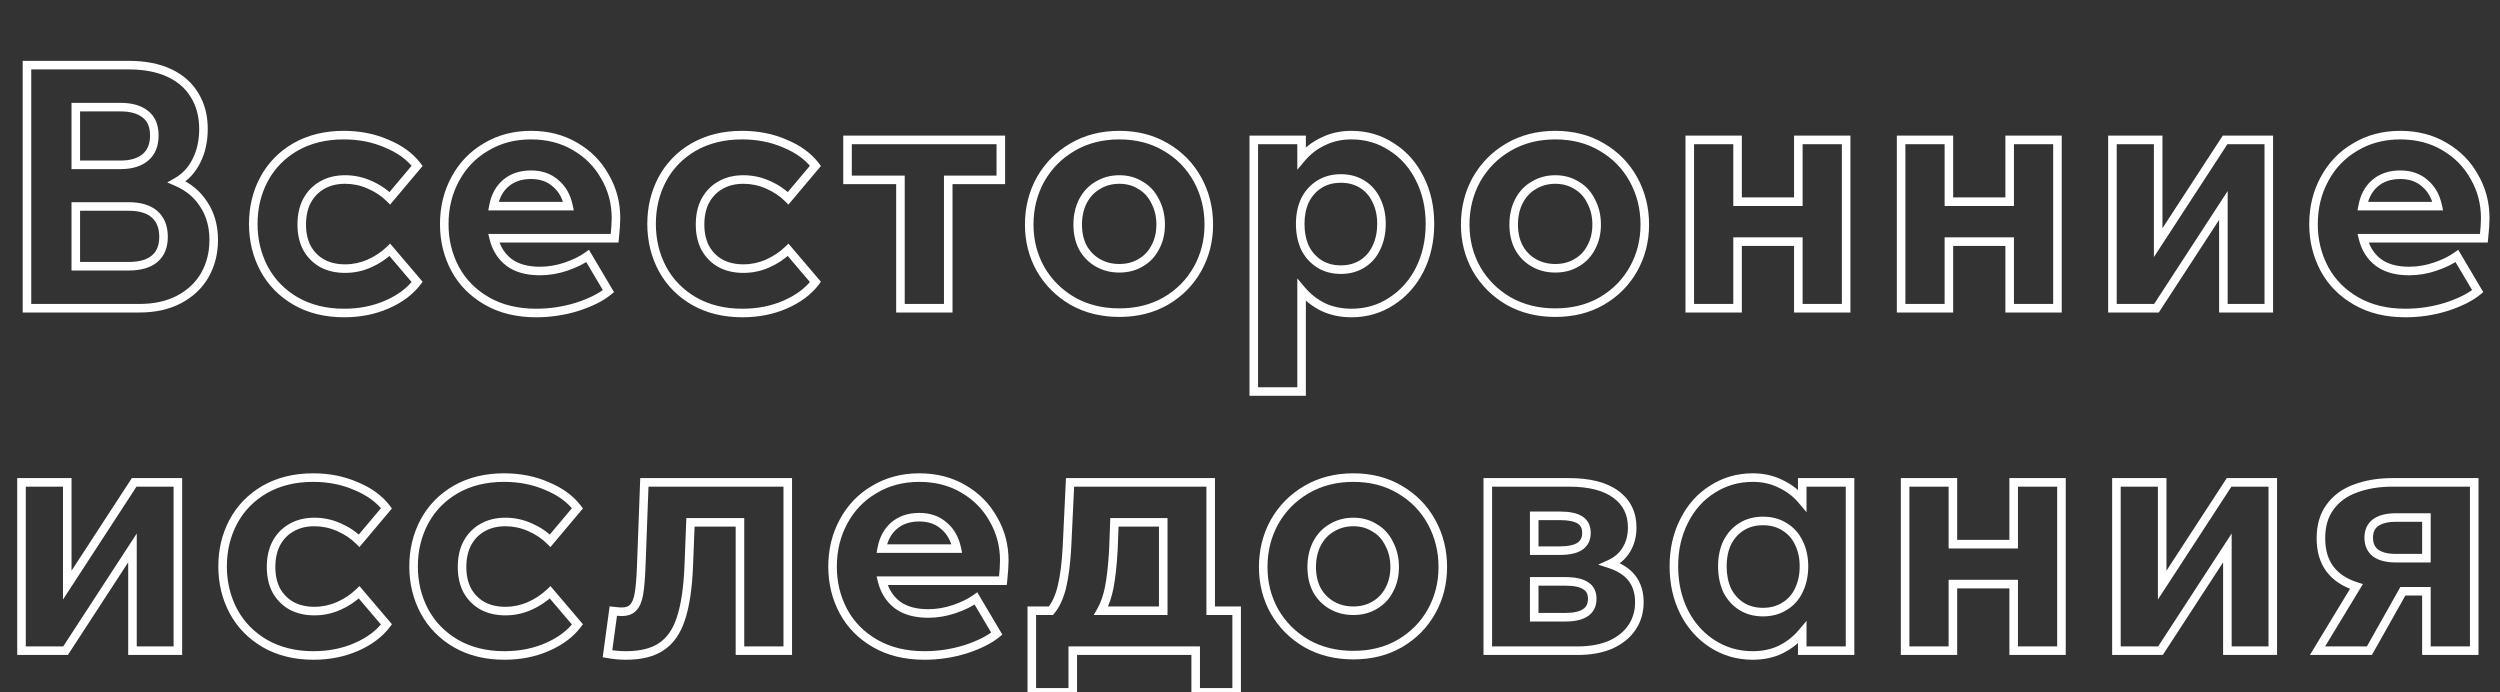 <?xml version="1.0" encoding="UTF-8"?> <svg xmlns="http://www.w3.org/2000/svg" width="2336" height="647" viewBox="0 0 2336 647" fill="none"><rect x="0" y="0" width="2336" height="647" fill="#333333" stroke="none"/> <path d="M165.247 169.966L163.273 166.487L156.282 170.455L163.663 173.639L165.247 169.966ZM190.449 191.021L187.075 193.168L187.092 193.195L187.109 193.222L190.449 191.021ZM191.406 257.056L194.87 259.057L194.889 259.024L191.406 257.056ZM167.48 279.706L169.355 283.239H169.355L167.48 279.706ZM25.202 288H21.202V292H25.202V288ZM25.202 60.865V56.865H21.202V60.865H25.202ZM158.229 68.202L159.929 64.581L158.229 68.202ZM181.836 88.938L178.399 90.983L178.417 91.013L178.435 91.043L181.836 88.938ZM183.431 150.507L179.871 148.683L179.853 148.718L183.431 150.507ZM70.82 100.103V96.103H66.82V100.103H70.82ZM70.82 154.016H66.82V158.016H70.82V154.016ZM135.898 146.997L133.315 143.944L135.898 146.997ZM135.898 106.802L133.385 109.914L133.422 109.944L133.46 109.973L135.898 106.802ZM144.512 241.743L141.928 238.69L144.512 241.743ZM144.512 200.272L141.861 203.268L144.512 200.272ZM70.82 192.935V188.935H66.82V192.935H70.82ZM70.82 248.762H66.82V252.762H70.82V248.762ZM163.663 173.639C173.824 178.022 181.579 184.532 187.075 193.168L193.824 188.873C187.41 178.794 178.364 171.268 166.832 166.293L163.663 173.639ZM187.109 193.222C192.789 201.839 195.701 212.108 195.701 224.198H203.701C203.701 210.767 200.445 198.918 193.789 188.82L187.109 193.222ZM195.701 224.198C195.701 235.687 193.088 245.952 187.924 255.088L194.889 259.024C200.784 248.594 203.701 236.954 203.701 224.198H195.701ZM187.943 255.055C182.814 263.931 175.41 270.97 165.606 276.172L169.355 283.239C180.393 277.383 188.939 269.321 194.87 259.057L187.943 255.055ZM165.606 276.172C155.87 281.338 144.205 284 130.475 284V292C145.243 292 158.249 289.133 169.355 283.239L165.606 276.172ZM130.475 284H25.202V292H130.475V284ZM29.202 288V60.865H21.202V288H29.202ZM25.202 64.865H120.267V56.865H25.202V64.865ZM120.267 64.865C134.732 64.865 146.772 67.243 156.53 71.823L159.929 64.581C148.844 59.378 135.576 56.865 120.267 56.865V64.865ZM156.53 71.823C166.308 76.413 173.534 82.811 178.399 90.983L185.273 86.892C179.504 77.199 170.992 69.774 159.929 64.581L156.53 71.823ZM178.435 91.043C183.516 99.25 186.13 109.024 186.13 120.52H194.13C194.13 107.77 191.215 96.489 185.237 86.832L178.435 91.043ZM186.13 120.52C186.13 131.253 184.007 140.607 179.871 148.683L186.991 152.33C191.787 142.966 194.13 132.329 194.13 120.52H186.13ZM179.853 148.718C175.936 156.553 170.415 162.434 163.273 166.487L167.222 173.445C175.817 168.566 182.419 161.474 187.009 152.295L179.853 148.718ZM66.82 100.103V154.016H74.82V100.103H66.82ZM70.82 158.016H112.611V150.016H70.82V158.016ZM112.611 158.016C123.194 158.016 131.998 155.538 138.482 150.051L133.315 143.944C128.74 147.814 122.018 150.016 112.611 150.016V158.016ZM138.482 150.051C145.116 144.438 148.193 136.39 148.193 126.581H140.193C140.193 134.636 137.74 140.199 133.315 143.944L138.482 150.051ZM148.193 126.581C148.193 116.788 145.118 108.848 138.337 103.632L133.46 109.973C137.737 113.263 140.193 118.509 140.193 126.581H148.193ZM138.412 103.69C131.931 98.456 123.156 96.103 112.611 96.103V104.103C122.057 104.103 128.807 106.216 133.385 109.914L138.412 103.69ZM112.611 96.103H70.82V104.103H112.611V96.103ZM120.267 252.762C131.416 252.762 140.572 250.317 147.095 244.797L141.928 238.69C137.393 242.527 130.385 244.762 120.267 244.762V252.762ZM147.095 244.797C153.729 239.184 156.806 231.137 156.806 221.327H148.806C148.806 229.382 146.354 234.945 141.928 238.69L147.095 244.797ZM156.806 221.327C156.806 211.332 153.749 203.103 147.162 197.276L141.861 203.268C146.334 207.224 148.806 213.032 148.806 221.327H156.806ZM147.162 197.276C140.636 191.503 131.453 188.935 120.267 188.935V196.935C130.348 196.935 137.328 199.258 141.861 203.268L147.162 197.276ZM120.267 188.935H70.82V196.935H120.267V188.935ZM66.82 192.935V248.762H74.82V192.935H66.82ZM70.82 252.762H120.267V244.762H70.82V252.762ZM276.208 281.301L274.193 284.756L274.217 284.77L276.208 281.301ZM246.859 251.314L243.33 253.196L243.343 253.221L246.859 251.314ZM246.54 167.733L243.011 165.851L242.999 165.873L246.54 167.733ZM275.889 137.427L273.898 133.958L273.874 133.972L275.889 137.427ZM361.384 134.237L359.777 137.9L359.816 137.917L359.855 137.933L361.384 134.237ZM389.776 154.973L392.836 157.549L394.892 155.107L392.967 152.56L389.776 154.973ZM364.255 185.279L361.427 188.107L364.508 191.188L367.315 187.855L364.255 185.279ZM345.114 172.518L343.5 176.178L343.539 176.195L345.114 172.518ZM300.772 173.156L302.757 176.629L302.795 176.607L300.772 173.156ZM286.736 187.831L283.206 185.948L283.183 185.993L286.736 187.831ZM286.736 231.535L283.183 233.373L283.207 233.421L283.233 233.467L286.736 231.535ZM300.772 245.891L298.787 249.364L298.813 249.378L298.84 249.393L300.772 245.891ZM345.114 246.21L346.729 249.869L345.114 246.21ZM364.255 233.449L367.301 230.857L364.546 227.62L361.483 230.566L364.255 233.449ZM389.776 263.436L392.967 265.849L394.902 263.288L392.822 260.844L389.776 263.436ZM361.703 284.491L360.096 280.828L361.703 284.491ZM321.508 288.466C304.872 288.466 290.479 284.877 278.199 277.831L274.217 284.77C287.883 292.611 303.69 296.466 321.508 296.466V288.466ZM278.224 277.846C266.073 270.758 256.819 261.288 250.375 249.407L243.343 253.221C250.51 266.435 260.823 276.957 274.193 284.756L278.224 277.846ZM250.389 249.431C243.91 237.285 240.651 223.9 240.651 209.204H232.651C232.651 225.134 236.197 239.822 243.33 253.196L250.389 249.431ZM240.651 209.204C240.651 194.709 243.809 181.53 250.081 169.594L242.999 165.873C236.085 179.031 232.651 193.5 232.651 209.204H240.651ZM250.07 169.615C256.518 157.524 265.77 147.96 277.905 140.882L273.874 133.972C260.487 141.781 250.173 152.421 243.011 165.851L250.07 169.615ZM277.88 140.897C290.16 133.85 304.553 130.262 321.189 130.262V122.262C303.371 122.262 287.564 126.117 273.898 133.958L277.88 140.897ZM321.189 130.262C335.37 130.262 348.214 132.828 359.777 137.9L362.991 130.574C350.309 125.012 336.356 122.262 321.189 122.262V130.262ZM359.855 137.933C371.677 142.825 380.508 149.347 386.585 157.385L392.967 152.56C385.858 143.159 375.761 135.857 362.913 130.541L359.855 137.933ZM386.716 152.396L361.195 182.702L367.315 187.855L392.836 157.549L386.716 152.396ZM367.083 182.45C361.38 176.747 354.565 172.217 346.69 168.842L343.539 176.195C350.551 179.2 356.497 183.177 361.427 188.107L367.083 182.45ZM346.729 168.859C338.992 165.445 330.892 163.733 322.465 163.733V171.733C329.775 171.733 336.775 173.211 343.5 176.178L346.729 168.859ZM322.465 163.733C313.575 163.733 305.623 165.676 298.749 169.705L302.795 176.607C308.257 173.405 314.766 171.733 322.465 171.733V163.733ZM298.787 169.683C292.142 173.481 286.943 178.941 283.206 185.948L290.265 189.713C293.333 183.96 297.492 179.637 302.757 176.629L298.787 169.683ZM283.183 185.993C279.64 192.842 277.95 200.838 277.95 209.842H285.95C285.95 201.833 287.451 195.154 290.288 189.668L283.183 185.993ZM277.95 209.842C277.95 218.653 279.647 226.537 283.183 233.373L290.288 229.697C287.444 224.198 285.95 217.621 285.95 209.842H277.95ZM283.233 233.467C286.981 240.26 292.177 245.586 298.787 249.364L302.757 242.418C297.457 239.39 293.296 235.145 290.238 229.603L283.233 233.467ZM298.84 249.393C305.696 253.176 313.615 254.995 322.465 254.995V246.995C314.726 246.995 308.183 245.411 302.704 242.388L298.84 249.393ZM322.465 254.995C330.892 254.995 338.992 253.283 346.729 249.869L343.5 242.55C336.775 245.517 329.775 246.995 322.465 246.995V254.995ZM346.729 249.869C354.375 246.496 361.15 241.984 367.027 236.333L361.483 230.566C356.301 235.548 350.316 239.543 343.5 242.55L346.729 249.869ZM361.209 236.042L386.73 266.029L392.822 260.844L367.301 230.857L361.209 236.042ZM386.585 261.024C380.483 269.094 371.724 275.728 360.096 280.828L363.31 288.154C375.927 282.62 385.883 275.218 392.967 265.849L386.585 261.024ZM360.096 280.828C348.533 285.899 335.689 288.466 321.508 288.466V296.466C336.675 296.466 350.628 293.716 363.31 288.154L360.096 280.828ZM574.296 222.603V226.603H577.897L578.274 223.022L574.296 222.603ZM461.366 222.603V218.603H456.271L457.481 223.553L461.366 222.603ZM475.722 245.253L473.292 248.43L473.322 248.453L473.352 248.475L475.722 245.253ZM528.997 249.081L527.702 245.296L528.997 249.081ZM549.094 239.191L552.536 237.153L550.307 233.389L546.757 235.945L549.094 239.191ZM568.554 272.049L571.087 275.145L573.747 272.969L571.996 270.011L568.554 272.049ZM539.205 286.724L540.391 290.544L540.431 290.531L539.205 286.724ZM454.986 281.301L456.977 277.831L454.986 281.301ZM425.318 251.314L421.789 253.196L421.802 253.221L425.318 251.314ZM425.318 167.414L428.834 169.321L428.848 169.296L425.318 167.414ZM454.029 137.427L456.052 140.878L456.096 140.852L454.029 137.427ZM537.291 136.789L535.26 140.235L535.287 140.251L537.291 136.789ZM565.364 165.181L561.864 167.118L561.885 167.156L561.906 167.193L565.364 165.181ZM472.532 171.242L475.135 174.279L475.143 174.272L472.532 171.242ZM461.047 192.616L457.115 191.884L456.234 196.616H461.047V192.616ZM531.23 192.616V196.616H536.154L535.145 191.796L531.23 192.616ZM519.107 171.242L516.443 174.226L516.499 174.276L516.557 174.324L519.107 171.242ZM571.572 203.781C571.572 208.038 571.164 214.149 570.318 222.184L578.274 223.022C579.13 214.894 579.572 208.457 579.572 203.781H571.572ZM574.296 218.603H461.366V226.603H574.296V218.603ZM457.481 223.553C460.018 233.932 465.274 242.299 473.292 248.43L478.152 242.075C471.707 237.147 467.394 230.415 465.252 221.653L457.481 223.553ZM473.352 248.475C481.464 254.439 491.947 257.228 504.433 257.228V249.228C493.099 249.228 484.442 246.699 478.091 242.03L473.352 248.475ZM504.433 257.228C513.181 257.228 521.805 255.768 530.291 252.865L527.702 245.296C520.024 247.923 512.273 249.228 504.433 249.228V257.228ZM530.291 252.865C538.639 250.01 545.716 246.553 551.431 242.438L546.757 235.945C541.839 239.486 535.518 242.622 527.702 245.296L530.291 252.865ZM545.652 241.23L565.112 274.088L571.996 270.011L552.536 237.153L545.652 241.23ZM566.021 268.954C559.523 274.27 550.248 278.966 537.979 282.917L540.431 290.531C553.258 286.401 563.548 281.313 571.087 275.145L566.021 268.954ZM538.019 282.904C526.076 286.61 513.716 288.466 500.924 288.466V296.466C514.503 296.466 527.663 294.494 540.39 290.544L538.019 282.904ZM500.924 288.466C483.844 288.466 469.243 284.869 456.977 277.831L452.995 284.77C466.675 292.619 482.7 296.466 500.924 296.466V288.466ZM456.977 277.831C444.615 270.738 435.269 261.27 428.834 249.407L421.802 253.221C428.979 266.453 439.411 276.976 452.995 284.77L456.977 277.831ZM428.848 249.431C422.365 237.276 419.11 223.997 419.11 209.523H411.11C411.11 225.25 414.66 239.831 421.789 253.196L428.848 249.431ZM419.11 209.523C419.11 194.605 422.374 181.233 428.834 169.321L421.802 165.507C414.652 178.691 411.11 193.392 411.11 209.523H419.11ZM428.848 169.296C435.31 157.18 444.362 147.731 456.052 140.878L452.006 133.976C439.026 141.585 428.938 152.127 421.789 165.532L428.848 169.296ZM456.096 140.852C467.75 133.819 481.059 130.262 496.138 130.262V122.262C479.742 122.262 464.978 126.148 451.962 134.002L456.096 140.852ZM496.138 130.262C511.039 130.262 524.039 133.623 535.26 140.235L539.322 133.343C526.723 125.919 512.288 122.262 496.138 122.262V130.262ZM535.287 140.251C546.801 146.917 555.633 155.862 561.864 167.118L568.863 163.244C561.909 150.681 552.026 140.698 539.295 133.327L535.287 140.251ZM561.906 167.193C568.343 178.255 571.572 190.424 571.572 203.781H579.572C579.572 189.066 575.996 175.501 568.821 163.169L561.906 167.193ZM496.138 159.267C485.787 159.267 476.937 162.163 469.92 168.213L475.143 174.272C480.461 169.688 487.35 167.267 496.138 167.267V159.267ZM469.929 168.205C463.157 174.009 458.951 182.016 457.115 191.884L464.98 193.348C466.547 184.926 469.997 178.683 475.135 174.279L469.929 168.205ZM461.047 196.616H531.23V188.616H461.047V196.616ZM535.145 191.796C533.078 181.919 528.636 173.936 521.657 168.161L516.557 174.324C521.914 178.757 525.554 185.022 527.314 193.435L535.145 191.796ZM521.771 168.258C514.96 162.177 506.299 159.267 496.138 159.267V167.267C504.693 167.267 511.345 169.674 516.443 174.226L521.771 168.258ZM648.391 281.301L646.376 284.756L646.4 284.77L648.391 281.301ZM619.042 251.314L615.513 253.196L615.526 253.221L619.042 251.314ZM618.723 167.733L615.194 165.851L615.182 165.873L618.723 167.733ZM648.072 137.427L646.081 133.958L646.057 133.972L648.072 137.427ZM733.567 134.237L731.96 137.9L731.999 137.917L732.038 137.933L733.567 134.237ZM761.959 154.973L765.018 157.549L767.075 155.107L765.149 152.56L761.959 154.973ZM736.438 185.279L733.61 188.107L736.691 191.188L739.498 187.855L736.438 185.279ZM717.297 172.518L715.683 176.178L715.722 176.195L717.297 172.518ZM672.955 173.156L674.94 176.629L674.978 176.607L672.955 173.156ZM658.919 187.831L655.389 185.948L655.366 185.993L658.919 187.831ZM658.919 231.535L655.366 233.373L655.39 233.421L655.416 233.467L658.919 231.535ZM672.955 245.891L670.97 249.364L670.996 249.378L671.023 249.393L672.955 245.891ZM717.297 246.21L718.912 249.869L717.297 246.21ZM736.438 233.449L739.484 230.857L736.729 227.62L733.666 230.566L736.438 233.449ZM761.959 263.436L765.149 265.849L767.085 263.288L765.005 260.844L761.959 263.436ZM733.886 284.491L732.279 280.828L733.886 284.491ZM693.691 288.466C677.055 288.466 662.662 284.877 650.382 277.831L646.4 284.77C660.066 292.611 675.873 296.466 693.691 296.466V288.466ZM650.407 277.846C638.256 270.758 629.002 261.288 622.558 249.407L615.526 253.221C622.693 266.435 633.006 276.957 646.376 284.756L650.407 277.846ZM622.572 249.431C616.093 237.285 612.834 223.9 612.834 209.204H604.834C604.834 225.134 608.38 239.822 615.513 253.196L622.572 249.431ZM612.834 209.204C612.834 194.709 615.992 181.53 622.264 169.594L615.182 165.873C608.268 179.031 604.834 193.5 604.834 209.204H612.834ZM622.253 169.615C628.701 157.524 637.953 147.96 650.088 140.882L646.057 133.972C632.67 141.781 622.356 152.421 615.194 165.851L622.253 169.615ZM650.063 140.897C662.343 133.85 676.736 130.262 693.372 130.262V122.262C675.554 122.262 659.747 126.117 646.081 133.958L650.063 140.897ZM693.372 130.262C707.553 130.262 720.397 132.828 731.96 137.9L735.174 130.574C722.492 125.012 708.539 122.262 693.372 122.262V130.262ZM732.038 137.933C743.86 142.825 752.691 149.347 758.768 157.385L765.149 152.56C758.041 143.159 747.944 135.857 735.096 130.541L732.038 137.933ZM758.899 152.396L733.378 182.702L739.498 187.855L765.018 157.549L758.899 152.396ZM739.266 182.45C733.563 176.747 726.748 172.217 718.873 168.842L715.722 176.195C722.734 179.2 728.68 183.177 733.61 188.107L739.266 182.45ZM718.912 168.859C711.175 165.445 703.075 163.733 694.648 163.733V171.733C701.958 171.733 708.958 173.211 715.683 176.178L718.912 168.859ZM694.648 163.733C685.758 163.733 677.805 165.676 670.932 169.705L674.978 176.607C680.439 173.405 686.949 171.733 694.648 171.733V163.733ZM670.97 169.683C664.325 173.481 659.126 178.941 655.389 185.948L662.448 189.713C665.516 183.96 669.675 179.637 674.94 176.629L670.97 169.683ZM655.366 185.993C651.823 192.842 650.133 200.838 650.133 209.842H658.133C658.133 201.833 659.634 195.154 662.471 189.668L655.366 185.993ZM650.133 209.842C650.133 218.653 651.83 226.537 655.366 233.373L662.471 229.697C659.627 224.198 658.133 217.621 658.133 209.842H650.133ZM655.416 233.467C659.164 240.26 664.36 245.586 670.97 249.364L674.94 242.418C669.64 239.39 665.479 235.145 662.421 229.603L655.416 233.467ZM671.023 249.393C677.879 253.176 685.798 254.995 694.648 254.995V246.995C686.909 246.995 680.366 245.411 674.887 242.388L671.023 249.393ZM694.648 254.995C703.075 254.995 711.175 253.283 718.912 249.869L715.683 242.55C708.958 245.517 701.958 246.995 694.648 246.995V254.995ZM718.912 249.869C726.558 246.496 733.333 241.984 739.21 236.333L733.666 230.566C728.484 235.548 722.498 239.543 715.683 242.55L718.912 249.869ZM733.392 236.042L758.913 266.029L765.005 260.844L739.484 230.857L733.392 236.042ZM758.768 261.024C752.666 269.094 743.907 275.728 732.279 280.828L735.493 288.154C748.11 282.62 758.065 275.218 765.149 265.849L758.768 261.024ZM732.279 280.828C720.716 285.899 707.872 288.466 693.691 288.466V296.466C708.858 296.466 722.811 293.716 735.493 288.154L732.279 280.828ZM791.928 130.728V126.728H787.928V130.728H791.928ZM935.164 130.728H939.164V126.728H935.164V130.728ZM935.164 168.052V172.052H939.164V168.052H935.164ZM886.036 168.052V164.052H882.036V168.052H886.036ZM886.036 288V292H890.036V288H886.036ZM841.375 288H837.375V292H841.375V288ZM841.375 168.052H845.375V164.052H841.375V168.052ZM791.928 168.052H787.928V172.052H791.928V168.052ZM791.928 134.728H935.164V126.728H791.928V134.728ZM931.164 130.728V168.052H939.164V130.728H931.164ZM935.164 164.052H886.036V172.052H935.164V164.052ZM882.036 168.052V288H890.036V168.052H882.036ZM886.036 284H841.375V292H886.036V284ZM845.375 288V168.052H837.375V288H845.375ZM841.375 164.052H791.928V172.052H841.375V164.052ZM795.928 168.052V130.728H787.928V168.052H795.928ZM1002.22 281.301L1000.2 284.756L1000.24 284.781L1002.22 281.301ZM972.229 251.314L968.738 253.267L968.763 253.311L972.229 251.314ZM972.229 167.733L968.749 165.761L968.724 165.805L972.229 167.733ZM1002.22 137.427L1000.2 133.972L1002.22 137.427ZM1089.31 137.427L1087.27 140.867L1087.29 140.882L1089.31 137.427ZM1118.97 251.314L1122.46 253.266L1118.97 251.314ZM1089.31 281.301L1091.3 284.767L1091.32 284.756L1089.31 281.301ZM1065.7 245.572L1063.71 242.099L1063.69 242.114L1063.66 242.13L1065.7 245.572ZM1079.42 231.216L1075.91 229.284L1075.89 229.331L1075.86 229.378L1079.42 231.216ZM1079.42 188.15L1075.82 189.892L1075.85 189.963L1075.89 190.032L1079.42 188.15ZM1065.7 173.156L1063.57 176.541L1063.64 176.587L1063.71 176.629L1065.7 173.156ZM1025.82 173.156L1027.81 176.629L1027.85 176.603L1027.9 176.575L1025.82 173.156ZM1011.79 188.15L1008.23 186.315L1008.21 186.361L1011.79 188.15ZM1011.79 231.216L1008.23 233.054L1008.26 233.101L1008.28 233.148L1011.79 231.216ZM1025.82 245.572L1023.84 249.045L1025.82 245.572ZM1045.92 288.147C1030.15 288.147 1016.28 284.672 1004.19 277.821L1000.24 284.781C1013.67 292.391 1028.94 296.147 1045.92 296.147V288.147ZM1004.23 277.846C992.061 270.746 982.57 261.248 975.695 249.317L968.763 253.311C976.35 266.475 986.851 276.968 1000.2 284.756L1004.23 277.846ZM975.72 249.361C969.053 237.44 965.702 224.294 965.702 209.842H957.702C957.702 225.59 961.369 240.092 968.738 253.266L975.72 249.361ZM965.702 209.842C965.702 195.168 969.057 181.8 975.734 169.661L968.724 165.805C961.364 179.187 957.702 193.892 957.702 209.842H965.702ZM975.709 169.705C982.589 157.564 992.077 147.972 1004.23 140.882L1000.2 133.972C986.834 141.769 976.331 152.381 968.749 165.761L975.709 169.705ZM1004.23 140.882C1016.32 133.833 1030.17 130.262 1045.92 130.262V122.262C1028.92 122.262 1013.64 126.134 1000.2 133.972L1004.23 140.882ZM1045.92 130.262C1061.67 130.262 1075.41 133.833 1087.27 140.867L1091.35 133.987C1078.11 126.134 1062.92 122.262 1045.92 122.262V130.262ZM1087.29 140.882C1099.43 147.966 1108.81 157.544 1115.47 169.661L1122.48 165.805C1115.11 152.401 1104.7 141.775 1091.32 133.972L1087.29 140.882ZM1115.47 169.661C1122.15 181.8 1125.5 195.168 1125.5 209.842H1133.5C1133.5 193.892 1129.84 179.187 1122.48 165.805L1115.47 169.661ZM1125.5 209.842C1125.5 224.294 1122.15 237.44 1115.48 249.361L1122.46 253.266C1129.83 240.092 1133.5 225.59 1133.5 209.842H1125.5ZM1115.48 249.361C1108.82 261.268 1099.45 270.752 1087.29 277.846L1091.32 284.756C1104.68 276.963 1115.09 266.456 1122.46 253.266L1115.48 249.361ZM1087.31 277.835C1075.44 284.672 1061.69 288.147 1045.92 288.147V296.147C1062.9 296.147 1078.07 292.391 1091.3 284.767L1087.31 277.835ZM1045.92 254.676C1054 254.676 1061.31 252.822 1067.74 249.013L1063.66 242.13C1058.6 245.126 1052.73 246.676 1045.92 246.676V254.676ZM1067.68 249.045C1074.32 245.254 1079.43 239.897 1082.97 233.054L1075.86 229.378C1073.02 234.87 1068.99 239.083 1063.71 242.099L1067.68 249.045ZM1082.92 233.148C1086.69 226.307 1088.52 218.499 1088.52 209.842H1080.52C1080.52 217.349 1078.95 223.79 1075.91 229.284L1082.92 233.148ZM1088.52 209.842C1088.52 201.183 1086.69 193.292 1082.95 186.267L1075.89 190.032C1078.95 195.767 1080.52 202.339 1080.52 209.842H1088.52ZM1083.02 186.407C1079.5 179.14 1074.39 173.514 1067.68 169.683L1063.71 176.629C1068.92 179.604 1072.95 183.974 1075.82 189.892L1083.02 186.407ZM1067.83 169.771C1061.39 165.715 1054.04 163.733 1045.92 163.733V171.733C1052.69 171.733 1058.53 173.366 1063.57 176.541L1067.83 169.771ZM1045.92 163.733C1037.8 163.733 1030.37 165.716 1023.75 169.737L1027.9 176.575C1033.18 173.366 1039.16 171.733 1045.92 171.733V163.733ZM1023.84 169.683C1017.16 173.501 1011.96 179.095 1008.23 186.315L1015.34 189.984C1018.42 184.019 1022.58 179.617 1027.81 176.629L1023.84 169.683ZM1008.21 186.361C1004.71 193.366 1003 201.223 1003 209.842H1011C1011 202.299 1012.49 195.694 1015.36 189.939L1008.21 186.361ZM1003 209.842C1003 218.459 1004.7 226.232 1008.23 233.054L1015.34 229.378C1012.49 223.865 1011 217.389 1011 209.842H1003ZM1008.28 233.148C1012.03 239.941 1017.23 245.267 1023.84 249.045L1027.81 242.099C1022.51 239.071 1018.35 234.826 1015.29 229.284L1008.28 233.148ZM1023.84 249.045C1030.45 252.822 1037.84 254.676 1045.92 254.676V246.676C1039.11 246.676 1033.11 245.127 1027.81 242.099L1023.84 249.045ZM1300.1 137.108L1297.91 140.456L1297.95 140.48L1297.99 140.504L1300.1 137.108ZM1326.58 166.776L1323 168.565L1323.01 168.589L1326.58 166.776ZM1326.58 251.952L1330.14 253.765L1330.16 253.741L1326.58 251.952ZM1300.1 281.62L1297.94 278.253L1297.91 278.272L1300.1 281.62ZM1236.62 287.043L1234.87 290.64L1234.91 290.659L1234.95 290.678L1236.62 287.043ZM1216.2 271.092L1219.26 268.513L1212.2 260.149V271.092H1216.2ZM1216.2 365.839V369.839H1220.2V365.839H1216.2ZM1171.54 365.839H1167.54V369.839H1171.54V365.839ZM1171.54 130.728V126.728H1167.54V130.728H1171.54ZM1216.2 130.728H1220.2V126.728H1216.2V130.728ZM1216.2 147.635H1212.2V158.579L1219.26 150.215L1216.2 147.635ZM1236.62 132.004L1238.29 135.639L1238.33 135.62L1238.37 135.601L1236.62 132.004ZM1272.98 246.529L1270.85 243.144L1272.98 246.529ZM1286.06 231.535L1282.46 229.793L1282.44 229.844L1286.06 231.535ZM1286.06 187.193L1282.44 188.884L1282.46 188.933L1282.49 188.982L1286.06 187.193ZM1272.98 172.199L1270.85 175.584L1272.98 172.199ZM1232.79 172.199L1234.92 175.584L1232.79 172.199ZM1219.39 187.193L1215.81 185.404L1215.79 185.452L1215.77 185.501L1219.39 187.193ZM1219.39 231.535L1215.74 233.182L1215.78 233.253L1215.81 233.324L1219.39 231.535ZM1232.79 246.529L1234.92 243.144L1232.79 246.529ZM1262.78 130.262C1275.86 130.262 1287.53 133.671 1297.91 140.456L1302.29 133.76C1290.55 126.084 1277.34 122.262 1262.78 122.262V130.262ZM1297.99 140.504C1308.58 147.102 1316.92 156.414 1323 168.565L1330.16 164.987C1323.47 151.617 1314.16 141.15 1302.21 133.712L1297.99 140.504ZM1323.01 168.589C1329.07 180.512 1332.15 194.021 1332.15 209.204H1340.15C1340.15 192.912 1336.84 178.136 1330.14 164.963L1323.01 168.589ZM1332.15 209.204C1332.15 224.386 1329.07 238.013 1323 250.163L1330.16 253.741C1336.84 240.369 1340.15 225.498 1340.15 209.204H1332.15ZM1323.01 250.139C1316.94 262.087 1308.58 271.426 1297.94 278.253L1302.26 284.987C1314.16 277.352 1323.46 266.912 1330.14 253.765L1323.01 250.139ZM1297.91 278.272C1287.53 285.057 1275.86 288.466 1262.78 288.466V296.466C1277.34 296.466 1290.55 292.644 1302.29 284.968L1297.91 278.272ZM1262.78 288.466C1253.72 288.466 1245.58 286.759 1238.29 283.408L1234.95 290.678C1243.39 294.558 1252.69 296.466 1262.78 296.466V288.466ZM1238.37 283.446C1231.01 279.866 1224.65 274.9 1219.26 268.513L1213.14 273.672C1219.24 280.896 1226.49 286.563 1234.87 290.64L1238.37 283.446ZM1212.2 271.092V365.839H1220.2V271.092H1212.2ZM1216.2 361.839H1171.54V369.839H1216.2V361.839ZM1175.54 365.839V130.728H1167.54V365.839H1175.54ZM1171.54 134.728H1216.2V126.728H1171.54V134.728ZM1212.2 130.728V147.635H1220.2V130.728H1212.2ZM1219.26 150.215C1224.63 143.846 1230.97 139.002 1238.29 135.639L1234.95 128.369C1226.53 132.237 1219.25 137.814 1213.14 145.056L1219.26 150.215ZM1238.37 135.601C1245.64 132.062 1253.75 130.262 1262.78 130.262V122.262C1252.66 122.262 1243.33 124.289 1234.87 128.407L1238.37 135.601ZM1252.89 255.952C1261.2 255.952 1268.66 253.981 1275.11 249.914L1270.85 243.144C1265.83 246.307 1259.89 247.952 1252.89 247.952V255.952ZM1275.11 249.914C1281.53 245.873 1286.4 240.275 1289.69 233.227L1282.44 229.844C1279.77 235.555 1275.92 239.954 1270.85 243.144L1275.11 249.914ZM1289.66 233.277C1293.15 226.073 1294.85 218.022 1294.85 209.204H1286.85C1286.85 216.976 1285.36 223.811 1282.46 229.793L1289.66 233.277ZM1294.85 209.204C1294.85 200.39 1293.15 192.423 1289.64 185.404L1282.49 188.982C1285.36 194.723 1286.85 201.43 1286.85 209.204H1294.85ZM1289.69 185.501C1286.4 178.452 1281.53 172.855 1275.11 168.814L1270.85 175.584C1275.92 178.774 1279.77 183.173 1282.44 188.884L1289.69 185.501ZM1275.11 168.814C1268.66 164.747 1261.2 162.776 1252.89 162.776V170.776C1259.89 170.776 1265.83 172.42 1270.85 175.584L1275.11 168.814ZM1252.89 162.776C1244.58 162.776 1237.12 164.747 1230.66 168.814L1234.92 175.584C1239.94 172.42 1245.88 170.776 1252.89 170.776V162.776ZM1230.66 168.814C1224.26 172.84 1219.31 178.404 1215.81 185.404L1222.97 188.982C1225.85 183.221 1229.83 178.789 1234.92 175.584L1230.66 168.814ZM1215.77 185.501C1212.5 192.497 1210.92 200.429 1210.92 209.204H1218.92C1218.92 201.392 1220.32 194.649 1223.01 188.884L1215.77 185.501ZM1210.92 209.204C1210.92 217.983 1212.5 226.001 1215.74 233.182L1223.04 229.889C1220.32 223.884 1218.92 217.014 1218.92 209.204H1210.92ZM1215.81 233.324C1219.31 240.323 1224.26 245.888 1230.66 249.914L1234.92 243.144C1229.83 239.938 1225.85 235.507 1222.97 229.746L1215.81 233.324ZM1230.66 249.914C1237.12 253.981 1244.58 255.952 1252.89 255.952V247.952C1245.88 247.952 1239.94 246.307 1234.92 243.144L1230.66 249.914ZM1409.6 281.301L1407.59 284.756L1407.63 284.781L1409.6 281.301ZM1379.62 251.314L1376.12 253.267L1376.15 253.311L1379.62 251.314ZM1379.62 167.733L1376.14 165.761L1376.11 165.805L1379.62 167.733ZM1409.6 137.427L1407.59 133.972H1407.59L1409.6 137.427ZM1496.69 137.427L1494.65 140.867L1494.68 140.882L1496.69 137.427ZM1526.36 251.314L1529.85 253.266L1526.36 251.314ZM1496.69 281.301L1498.69 284.767L1498.71 284.756L1496.69 281.301ZM1473.09 245.572L1471.1 242.099L1471.07 242.114L1471.05 242.13L1473.09 245.572ZM1486.8 231.216L1483.3 229.284L1483.27 229.331L1483.25 229.378L1486.8 231.216ZM1486.8 188.15L1483.2 189.892L1483.24 189.963L1483.27 190.032L1486.8 188.15ZM1473.09 173.156L1470.95 176.541L1471.03 176.587L1471.1 176.629L1473.09 173.156ZM1433.21 173.156L1435.19 176.629L1435.24 176.603L1435.29 176.575L1433.21 173.156ZM1419.17 188.15L1415.62 186.315L1415.59 186.361L1419.17 188.15ZM1419.17 231.216L1415.62 233.054L1415.64 233.101L1415.67 233.148L1419.17 231.216ZM1433.21 245.572L1431.22 249.045L1433.21 245.572ZM1453.31 288.147C1437.54 288.147 1423.67 284.672 1411.57 277.821L1407.63 284.781C1421.06 292.391 1436.32 296.147 1453.31 296.147V288.147ZM1411.62 277.846C1399.45 270.746 1389.96 261.248 1383.08 249.317L1376.15 253.311C1383.74 266.475 1394.24 276.968 1407.59 284.756L1411.62 277.846ZM1383.11 249.361C1376.44 237.44 1373.09 224.294 1373.09 209.842H1365.09C1365.09 225.59 1368.76 240.092 1376.12 253.266L1383.11 249.361ZM1373.09 209.842C1373.09 195.168 1376.44 181.8 1383.12 169.661L1376.11 165.805C1368.75 179.187 1365.09 193.892 1365.09 209.842H1373.09ZM1383.1 169.705C1389.98 157.564 1399.46 147.972 1411.62 140.882L1407.59 133.972C1394.22 141.769 1383.72 152.381 1376.14 165.761L1383.1 169.705ZM1411.62 140.882C1423.7 133.833 1437.56 130.262 1453.31 130.262V122.262C1436.3 122.262 1421.02 126.134 1407.59 133.972L1411.62 140.882ZM1453.31 130.262C1469.05 130.262 1482.79 133.833 1494.65 140.867L1498.73 133.987C1485.49 126.134 1470.31 122.262 1453.31 122.262V130.262ZM1494.68 140.882C1506.82 147.966 1516.19 157.544 1522.86 169.661L1529.86 165.805C1522.49 152.401 1512.08 141.775 1498.71 133.972L1494.68 140.882ZM1522.86 169.661C1529.53 181.8 1532.89 195.168 1532.89 209.842H1540.89C1540.89 193.892 1537.22 179.187 1529.86 165.805L1522.86 169.661ZM1532.89 209.842C1532.89 224.294 1529.54 237.44 1522.87 249.361L1529.85 253.266C1537.22 240.092 1540.89 225.59 1540.89 209.842H1532.89ZM1522.87 249.361C1516.21 261.268 1506.84 270.752 1494.68 277.846L1498.71 284.756C1512.07 276.963 1522.47 266.456 1529.85 253.266L1522.87 249.361ZM1494.69 277.835C1482.83 284.672 1469.07 288.147 1453.31 288.147V296.147C1470.29 296.147 1485.46 292.391 1498.69 284.767L1494.69 277.835ZM1453.31 254.676C1461.38 254.676 1468.7 252.822 1475.12 249.013L1471.05 242.13C1465.99 245.126 1460.12 246.676 1453.31 246.676V254.676ZM1475.07 249.045C1481.7 245.254 1486.82 239.897 1490.36 233.054L1483.25 229.378C1480.41 234.87 1476.38 239.083 1471.1 242.099L1475.07 249.045ZM1490.31 233.148C1494.08 226.307 1495.91 218.499 1495.91 209.842H1487.91C1487.91 217.349 1486.33 223.79 1483.3 229.284L1490.31 233.148ZM1495.91 209.842C1495.91 201.183 1494.08 193.292 1490.33 186.267L1483.27 190.032C1486.33 195.767 1487.91 202.339 1487.91 209.842H1495.91ZM1490.4 186.407C1486.89 179.14 1481.77 173.514 1475.07 169.683L1471.1 176.629C1476.31 179.604 1480.34 183.974 1483.2 189.892L1490.4 186.407ZM1475.22 169.771C1468.78 165.715 1461.43 163.733 1453.31 163.733V171.733C1460.07 171.733 1465.91 173.366 1470.95 176.541L1475.22 169.771ZM1453.31 163.733C1445.18 163.733 1437.76 165.716 1431.13 169.737L1435.29 176.575C1440.57 173.366 1446.54 171.733 1453.31 171.733V163.733ZM1431.22 169.683C1424.54 173.501 1419.34 179.095 1415.62 186.315L1422.73 189.984C1425.81 184.019 1429.96 179.617 1435.19 176.629L1431.22 169.683ZM1415.59 186.361C1412.09 193.366 1410.39 201.223 1410.39 209.842H1418.39C1418.39 202.299 1419.87 195.694 1422.75 189.939L1415.59 186.361ZM1410.39 209.842C1410.39 218.459 1412.09 226.232 1415.62 233.054L1422.73 229.378C1419.87 223.865 1418.39 217.389 1418.39 209.842H1410.39ZM1415.67 233.148C1419.42 239.941 1424.61 245.267 1431.22 249.045L1435.19 242.099C1429.89 239.071 1425.73 234.826 1422.67 229.284L1415.67 233.148ZM1431.22 249.045C1437.83 252.822 1445.23 254.676 1453.31 254.676V246.676C1446.5 246.676 1440.49 245.127 1435.19 242.099L1431.22 249.045ZM1680.37 188.469V192.469H1684.37V188.469H1680.37ZM1680.37 130.728V126.728H1676.37V130.728H1680.37ZM1725.03 130.728H1729.03V126.728H1725.03V130.728ZM1725.03 288V292H1729.03V288H1725.03ZM1680.37 288H1676.37V292H1680.37V288ZM1680.37 225.793H1684.37V221.793H1680.37V225.793ZM1623.59 225.793V221.793H1619.59V225.793H1623.59ZM1623.59 288V292H1627.59V288H1623.59ZM1578.92 288H1574.92V292H1578.92V288ZM1578.92 130.728V126.728H1574.92V130.728H1578.92ZM1623.59 130.728H1627.59V126.728H1623.59V130.728ZM1623.59 188.469H1619.59V192.469H1623.59V188.469ZM1684.37 188.469V130.728H1676.37V188.469H1684.37ZM1680.37 134.728H1725.03V126.728H1680.37V134.728ZM1721.03 130.728V288H1729.03V130.728H1721.03ZM1725.03 284H1680.37V292H1725.03V284ZM1684.37 288V225.793H1676.37V288H1684.37ZM1680.37 221.793H1623.59V229.793H1680.37V221.793ZM1619.59 225.793V288H1627.59V225.793H1619.59ZM1623.59 284H1578.92V292H1623.59V284ZM1582.92 288V130.728H1574.92V288H1582.92ZM1578.92 134.728H1623.59V126.728H1578.92V134.728ZM1619.59 130.728V188.469H1627.59V130.728H1619.59ZM1623.59 192.469H1680.37V184.469H1623.59V192.469ZM1877.83 188.469V192.469H1881.83V188.469H1877.83ZM1877.83 130.728V126.728H1873.83V130.728H1877.83ZM1922.49 130.728H1926.49V126.728H1922.49V130.728ZM1922.49 288V292H1926.49V288H1922.49ZM1877.83 288H1873.83V292H1877.83V288ZM1877.83 225.793H1881.83V221.793H1877.83V225.793ZM1821.05 225.793V221.793H1817.05V225.793H1821.05ZM1821.05 288V292H1825.05V288H1821.05ZM1776.39 288H1772.39V292H1776.39V288ZM1776.39 130.728V126.728H1772.39V130.728H1776.39ZM1821.05 130.728H1825.05V126.728H1821.05V130.728ZM1821.05 188.469H1817.05V192.469H1821.05V188.469ZM1881.83 188.469V130.728H1873.83V188.469H1881.83ZM1877.83 134.728H1922.49V126.728H1877.83V134.728ZM1918.49 130.728V288H1926.49V130.728H1918.49ZM1922.49 284H1877.83V292H1922.49V284ZM1881.83 288V225.793H1873.83V288H1881.83ZM1877.83 221.793H1821.05V229.793H1877.83V221.793ZM1817.05 225.793V288H1825.05V225.793H1817.05ZM1821.05 284H1776.39V292H1821.05V284ZM1780.39 288V130.728H1772.39V288H1780.39ZM1776.39 134.728H1821.05V126.728H1776.39V134.728ZM1817.05 130.728V188.469H1825.05V130.728H1817.05ZM1821.05 192.469H1877.83V184.469H1821.05V192.469ZM2016.6 226.75H2012.6V240.223L2019.95 228.933L2016.6 226.75ZM2079.12 130.728V126.728H2076.95L2075.77 128.545L2079.12 130.728ZM2119.96 130.728H2123.96V126.728H2119.96V130.728ZM2119.96 288V292H2123.96V288H2119.96ZM2077.53 288H2073.53V292H2077.53V288ZM2077.53 191.978H2081.53V178.505L2074.18 189.795L2077.53 191.978ZM2015 288V292H2017.17L2018.35 290.183L2015 288ZM1973.85 288H1969.85V292H1973.85V288ZM1973.85 130.728V126.728H1969.85V130.728H1973.85ZM2016.6 130.728H2020.6V126.728H2016.6V130.728ZM2019.95 228.933L2082.47 132.911L2075.77 128.545L2013.24 224.567L2019.95 228.933ZM2079.12 134.728H2119.96V126.728H2079.12V134.728ZM2115.96 130.728V288H2123.96V130.728H2115.96ZM2119.96 284H2077.53V292H2119.96V284ZM2081.53 288V191.978H2073.53V288H2081.53ZM2074.18 189.795L2011.65 285.817L2018.35 290.183L2080.88 194.161L2074.18 189.795ZM2015 284H1973.85V292H2015V284ZM1977.85 288V130.728H1969.85V288H1977.85ZM1973.85 134.728H2016.6V126.728H1973.85V134.728ZM2012.6 130.728V226.75H2020.6V130.728H2012.6ZM2320.93 222.603V226.603H2324.53L2324.91 223.022L2320.93 222.603ZM2208 222.603V218.603H2202.9L2204.11 223.553L2208 222.603ZM2222.35 245.253L2219.92 248.43L2219.95 248.453L2219.98 248.475L2222.35 245.253ZM2275.63 249.081L2274.33 245.296L2275.63 249.081ZM2295.73 239.191L2299.17 237.153L2296.94 233.389L2293.39 235.945L2295.73 239.191ZM2315.19 272.049L2317.72 275.145L2320.38 272.969L2318.63 270.011L2315.19 272.049ZM2285.84 286.724L2287.02 290.544L2287.06 290.531L2285.84 286.724ZM2201.62 281.301L2203.61 277.831L2201.62 281.301ZM2171.95 251.314L2168.42 253.196L2168.43 253.221L2171.95 251.314ZM2171.95 167.414L2175.47 169.321L2175.48 169.296L2171.95 167.414ZM2200.66 137.427L2202.68 140.878L2202.73 140.852L2200.66 137.427ZM2283.92 136.789L2281.89 140.235L2281.92 140.251L2283.92 136.789ZM2312 165.181L2308.5 167.118L2308.52 167.156L2308.54 167.193L2312 165.181ZM2219.16 171.242L2221.77 174.279L2221.78 174.272L2219.16 171.242ZM2207.68 192.616L2203.75 191.884L2202.87 196.616H2207.68V192.616ZM2277.86 192.616V196.616H2282.79L2281.78 191.796L2277.86 192.616ZM2265.74 171.242L2263.07 174.226L2263.13 174.276L2263.19 174.324L2265.74 171.242ZM2318.2 203.781C2318.2 208.038 2317.8 214.149 2316.95 222.184L2324.91 223.022C2325.76 214.894 2326.2 208.457 2326.2 203.781H2318.2ZM2320.93 218.603H2208V226.603H2320.93V218.603ZM2204.11 223.553C2206.65 233.932 2211.91 242.299 2219.92 248.43L2224.78 242.075C2218.34 237.147 2214.03 230.415 2211.88 221.653L2204.11 223.553ZM2219.98 248.475C2228.1 254.439 2238.58 257.228 2251.06 257.228V249.228C2239.73 249.228 2231.07 246.699 2224.72 242.03L2219.98 248.475ZM2251.06 257.228C2259.81 257.228 2268.44 255.768 2276.92 252.865L2274.33 245.296C2266.66 247.923 2258.91 249.228 2251.06 249.228V257.228ZM2276.92 252.865C2285.27 250.01 2292.35 246.553 2298.06 242.438L2293.39 235.945C2288.47 239.486 2282.15 242.622 2274.33 245.296L2276.92 252.865ZM2292.28 241.23L2311.74 274.088L2318.63 270.011L2299.17 237.153L2292.28 241.23ZM2312.65 268.954C2306.16 274.27 2296.88 278.966 2284.61 282.917L2287.06 290.531C2299.89 286.401 2310.18 281.313 2317.72 275.145L2312.65 268.954ZM2284.65 282.904C2272.71 286.61 2260.35 288.466 2247.56 288.466V296.466C2261.13 296.466 2274.3 294.494 2287.02 290.544L2284.65 282.904ZM2247.56 288.466C2230.48 288.466 2215.87 284.869 2203.61 277.831L2199.63 284.77C2213.31 292.619 2229.33 296.466 2247.56 296.466V288.466ZM2203.61 277.831C2191.25 270.738 2181.9 261.27 2175.47 249.407L2168.43 253.221C2175.61 266.453 2186.04 276.976 2199.63 284.77L2203.61 277.831ZM2175.48 249.431C2169 237.276 2165.74 223.997 2165.74 209.523H2157.74C2157.74 225.25 2161.29 239.831 2168.42 253.196L2175.48 249.431ZM2165.74 209.523C2165.74 194.605 2169.01 181.233 2175.47 169.321L2168.43 165.507C2161.28 178.691 2157.74 193.392 2157.74 209.523H2165.74ZM2175.48 169.296C2181.94 157.18 2190.99 147.731 2202.68 140.878L2198.64 133.976C2185.66 141.585 2175.57 152.127 2168.42 165.532L2175.48 169.296ZM2202.73 140.852C2214.38 133.819 2227.69 130.262 2242.77 130.262V122.262C2226.37 122.262 2211.61 126.148 2198.59 134.002L2202.73 140.852ZM2242.77 130.262C2257.67 130.262 2270.67 133.623 2281.89 140.235L2285.95 133.343C2273.36 125.919 2258.92 122.262 2242.77 122.262V130.262ZM2281.92 140.251C2293.43 146.917 2302.26 155.862 2308.5 167.118L2315.5 163.244C2308.54 150.681 2298.66 140.698 2285.93 133.327L2281.92 140.251ZM2308.54 167.193C2314.97 178.255 2318.2 190.424 2318.2 203.781H2326.2C2326.2 189.066 2322.63 175.501 2315.45 163.169L2308.54 167.193ZM2242.77 159.267C2232.42 159.267 2223.57 162.163 2216.55 168.213L2221.78 174.272C2227.09 169.688 2233.98 167.267 2242.77 167.267V159.267ZM2216.56 168.205C2209.79 174.009 2205.58 182.016 2203.75 191.884L2211.61 193.348C2213.18 184.926 2216.63 178.683 2221.77 174.279L2216.56 168.205ZM2207.68 196.616H2277.86V188.616H2207.68V196.616ZM2281.78 191.796C2279.71 181.919 2275.27 173.936 2268.29 168.161L2263.19 174.324C2268.55 178.757 2272.19 185.022 2273.95 193.435L2281.78 191.796ZM2268.4 168.258C2261.59 162.177 2252.93 159.267 2242.77 159.267V167.267C2251.32 167.267 2257.98 169.674 2263.07 174.226L2268.4 168.258ZM62.845 546.75H58.845V560.223L66.197 548.933L62.845 546.75ZM125.371 450.728V446.728H123.202L122.019 448.545L125.371 450.728ZM166.204 450.728H170.204V446.728H166.204V450.728ZM166.204 608V612H170.204V608H166.204ZM123.776 608H119.776V612H123.776V608ZM123.776 511.978H127.776V498.505L120.424 509.795L123.776 511.978ZM61.25 608V612H63.419L64.602 610.183L61.25 608ZM20.098 608H16.098V612H20.098V608ZM20.098 450.728V446.728H16.098V450.728H20.098ZM62.845 450.728H66.845V446.728H62.845V450.728ZM66.197 548.933L128.723 452.911L122.019 448.545L59.493 544.567L66.197 548.933ZM125.371 454.728H166.204V446.728H125.371V454.728ZM162.204 450.728V608H170.204V450.728H162.204ZM166.204 604H123.776V612H166.204V604ZM127.776 608V511.978H119.776V608H127.776ZM120.424 509.795L57.898 605.817L64.602 610.183L127.128 514.161L120.424 509.795ZM61.25 604H20.098V612H61.25V604ZM24.098 608V450.728H16.098V608H24.098ZM20.098 454.728H62.845V446.728H20.098V454.728ZM58.845 450.728V546.75H66.845V450.728H58.845ZM247.547 601.301L245.532 604.756L245.556 604.77L247.547 601.301ZM218.198 571.314L214.669 573.196L214.682 573.221L218.198 571.314ZM217.879 487.733L214.35 485.851L214.338 485.873L217.879 487.733ZM247.228 457.427L245.237 453.958L245.213 453.972L247.228 457.427ZM332.723 454.237L331.116 457.9L331.155 457.917L331.193 457.933L332.723 454.237ZM361.115 474.973L364.174 477.549L366.231 475.107L364.305 472.56L361.115 474.973ZM335.594 505.279L332.766 508.107L335.847 511.188L338.654 507.855L335.594 505.279ZM316.453 492.518L314.839 496.178L314.878 496.195L316.453 492.518ZM272.111 493.156L274.096 496.629L274.134 496.607L272.111 493.156ZM258.074 507.831L254.545 505.948L254.522 505.993L258.074 507.831ZM258.074 551.535L254.522 553.373L254.546 553.42L254.572 553.467L258.074 551.535ZM272.111 565.891L270.126 569.364L270.152 569.378L270.179 569.393L272.111 565.891ZM316.453 566.21L318.068 569.869L316.453 566.21ZM335.594 553.449L338.64 550.857L335.885 547.62L332.822 550.566L335.594 553.449ZM361.115 583.436L364.305 585.849L366.241 583.288L364.161 580.844L361.115 583.436ZM333.042 604.491L331.435 600.828L333.042 604.491ZM292.847 608.466C276.211 608.466 261.818 604.877 249.538 597.831L245.556 604.77C259.222 612.611 275.029 616.466 292.847 616.466V608.466ZM249.563 597.846C237.411 590.758 228.158 581.288 221.714 569.407L214.682 573.221C221.849 586.435 232.162 596.957 245.532 604.756L249.563 597.846ZM221.728 569.431C215.249 557.284 211.99 543.9 211.99 529.204H203.99C203.99 545.134 207.536 559.822 214.669 573.196L221.728 569.431ZM211.99 529.204C211.99 514.709 215.148 501.53 221.42 489.594L214.338 485.873C207.424 499.031 203.99 513.5 203.99 529.204H211.99ZM221.409 489.615C227.857 477.524 237.109 467.961 249.244 460.882L245.213 453.972C231.826 461.781 221.512 472.421 214.35 485.851L221.409 489.615ZM249.219 460.897C261.499 453.85 275.892 450.262 292.528 450.262V442.262C274.71 442.262 258.903 446.117 245.237 453.958L249.219 460.897ZM292.528 450.262C306.709 450.262 319.553 452.828 331.116 457.9L334.33 450.574C321.648 445.012 307.695 442.262 292.528 442.262V450.262ZM331.193 457.933C343.016 462.825 351.847 469.347 357.924 477.385L364.305 472.56C357.197 463.159 347.1 455.857 334.252 450.541L331.193 457.933ZM358.055 472.396L332.534 502.702L338.654 507.855L364.174 477.549L358.055 472.396ZM338.422 502.45C332.719 496.747 325.904 492.217 318.029 488.842L314.878 496.195C321.89 499.2 327.835 503.177 332.766 508.107L338.422 502.45ZM318.068 488.859C310.331 485.445 302.231 483.733 293.804 483.733V491.733C301.114 491.733 308.114 493.211 314.839 496.178L318.068 488.859ZM293.804 483.733C284.914 483.733 276.961 485.676 270.088 489.705L274.134 496.607C279.595 493.405 286.105 491.733 293.804 491.733V483.733ZM270.126 489.683C263.481 493.481 258.282 498.941 254.545 505.948L261.604 509.713C264.672 503.96 268.831 499.637 274.095 496.629L270.126 489.683ZM254.522 505.993C250.979 512.842 249.289 520.838 249.289 529.842H257.289C257.289 521.833 258.79 515.154 261.627 509.668L254.522 505.993ZM249.289 529.842C249.289 538.653 250.986 546.537 254.522 553.373L261.627 549.697C258.783 544.198 257.289 537.621 257.289 529.842H249.289ZM254.572 553.467C258.32 560.26 263.516 565.586 270.126 569.364L274.095 562.418C268.796 559.39 264.635 555.146 261.577 549.603L254.572 553.467ZM270.179 569.393C277.035 573.176 284.954 574.995 293.804 574.995V566.995C286.065 566.995 279.522 565.411 274.043 562.388L270.179 569.393ZM293.804 574.995C302.231 574.995 310.331 573.283 318.068 569.869L314.839 562.55C308.114 565.517 301.114 566.995 293.804 566.995V574.995ZM318.068 569.869C325.714 566.496 332.489 561.984 338.366 556.333L332.822 550.566C327.64 555.548 321.654 559.543 314.839 562.55L318.068 569.869ZM332.548 556.042L358.069 586.029L364.161 580.844L338.64 550.857L332.548 556.042ZM357.924 581.024C351.822 589.094 343.063 595.728 331.435 600.828L334.649 608.154C347.266 602.62 357.221 595.218 364.305 585.849L357.924 581.024ZM331.435 600.828C319.872 605.899 307.028 608.466 292.847 608.466V616.466C308.014 616.466 321.967 613.716 334.649 608.154L331.435 600.828ZM426.006 601.301L423.99 604.756L424.015 604.77L426.006 601.301ZM396.657 571.314L393.128 573.196L393.141 573.221L396.657 571.314ZM396.338 487.733L392.809 485.851L392.797 485.873L396.338 487.733ZM425.687 457.427L423.696 453.958L423.672 453.972L425.687 457.427ZM511.182 454.237L509.575 457.9L509.614 457.917L509.652 457.933L511.182 454.237ZM539.574 474.973L542.633 477.549L544.69 475.107L542.764 472.56L539.574 474.973ZM514.053 505.279L511.224 508.107L514.306 511.188L517.112 507.855L514.053 505.279ZM494.912 492.518L493.298 496.178L493.337 496.195L494.912 492.518ZM450.57 493.156L452.554 496.629L452.593 496.607L450.57 493.156ZM436.533 507.831L433.004 505.948L432.98 505.993L436.533 507.831ZM436.533 551.535L432.98 553.373L433.005 553.42L433.031 553.467L436.533 551.535ZM450.57 565.891L448.585 569.364L448.611 569.378L448.637 569.393L450.57 565.891ZM494.912 566.21L496.527 569.869L494.912 566.21ZM514.053 553.449L517.099 550.857L514.344 547.62L511.28 550.566L514.053 553.449ZM539.574 583.436L542.764 585.849L544.7 583.288L542.62 580.844L539.574 583.436ZM511.501 604.491L509.894 600.828L511.501 604.491ZM471.305 608.466C454.67 608.466 440.277 604.877 427.997 597.831L424.015 604.77C437.681 612.611 453.488 616.466 471.305 616.466V608.466ZM428.021 597.846C415.87 590.758 406.617 581.288 400.173 569.407L393.141 573.221C400.308 586.435 410.621 596.957 423.991 604.756L428.021 597.846ZM400.186 569.431C393.708 557.284 390.449 543.9 390.449 529.204H382.449C382.449 545.134 385.995 559.822 393.128 573.196L400.186 569.431ZM390.449 529.204C390.449 514.709 393.607 501.53 399.879 489.594L392.797 485.873C385.883 499.031 382.449 513.5 382.449 529.204H390.449ZM399.867 489.615C406.316 477.524 415.568 467.961 427.702 460.882L423.672 453.972C410.285 461.781 399.971 472.421 392.809 485.851L399.867 489.615ZM427.678 460.897C439.958 453.85 454.351 450.262 470.986 450.262V442.262C453.169 442.262 437.362 446.117 423.696 453.958L427.678 460.897ZM470.986 450.262C485.168 450.262 498.012 452.828 509.575 457.9L512.788 450.574C500.107 445.012 486.154 442.262 470.986 442.262V450.262ZM509.652 457.933C521.474 462.825 530.305 469.347 536.383 477.385L542.764 472.56C535.656 463.159 525.559 455.857 512.711 450.541L509.652 457.933ZM536.514 472.396L510.993 502.702L517.112 507.855L542.633 477.549L536.514 472.396ZM516.881 502.45C511.178 496.747 504.363 492.217 496.488 488.842L493.337 496.195C500.349 499.2 506.294 503.177 511.224 508.107L516.881 502.45ZM496.527 488.859C488.79 485.445 480.69 483.733 472.263 483.733V491.733C479.573 491.733 486.573 493.211 493.298 496.178L496.527 488.859ZM472.263 483.733C463.372 483.733 455.42 485.676 448.547 489.705L452.593 496.607C458.054 493.405 464.564 491.733 472.263 491.733V483.733ZM448.585 489.683C441.94 493.481 436.741 498.941 433.004 505.948L440.063 509.713C443.131 503.96 447.29 499.637 452.554 496.629L448.585 489.683ZM432.98 505.993C429.438 512.842 427.748 520.838 427.748 529.842H435.748C435.748 521.833 437.249 515.154 440.086 509.668L432.98 505.993ZM427.748 529.842C427.748 538.653 429.445 546.537 432.98 553.373L440.086 549.697C437.242 544.198 435.748 537.621 435.748 529.842H427.748ZM433.031 553.467C436.779 560.26 441.975 565.586 448.585 569.364L452.554 562.418C447.255 559.39 443.094 555.146 440.036 549.603L433.031 553.467ZM448.637 569.393C455.494 573.176 463.413 574.995 472.263 574.995V566.995C464.524 566.995 457.981 565.411 452.502 562.388L448.637 569.393ZM472.263 574.995C480.69 574.995 488.79 573.283 496.527 569.869L493.298 562.55C486.573 565.517 479.573 566.995 472.263 566.995V574.995ZM496.527 569.869C504.173 566.496 510.948 561.984 516.825 556.333L511.28 550.566C506.099 555.548 500.113 559.543 493.298 562.55L496.527 569.869ZM511.007 556.042L536.528 586.029L542.62 580.844L517.099 550.857L511.007 556.042ZM536.383 581.024C530.281 589.094 521.522 595.728 509.894 600.828L513.107 608.154C525.725 602.62 535.68 595.218 542.764 585.849L536.383 581.024ZM509.894 600.828C498.331 605.899 485.487 608.466 471.305 608.466V616.466C486.473 616.466 500.426 613.716 513.107 608.154L509.894 600.828ZM573.067 570.995L573.509 567.019L569.63 566.588L569.104 570.456L573.067 570.995ZM591.57 567.805L588.741 564.976L588.68 565.038L588.621 565.102L591.57 567.805ZM596.993 555.044L600.931 555.747L600.935 555.724L596.993 555.044ZM599.226 527.928L595.229 527.78L595.229 527.786L599.226 527.928ZM602.097 450.728V446.728H598.243L598.1 450.579L602.097 450.728ZM736.082 450.728H740.082V446.728H736.082V450.728ZM736.082 608V612H740.082V608H736.082ZM691.42 608H687.42V612H691.42V608ZM691.42 488.052H695.42V484.052H691.42V488.052ZM645.164 488.052V484.052H641.316L641.167 487.897L645.164 488.052ZM643.569 529.204L647.565 529.371L647.566 529.359L643.569 529.204ZM636.231 578.013L632.436 576.748L632.423 576.789L636.231 578.013ZM618.048 604.172L615.829 600.843L615.789 600.871L618.048 604.172ZM567.644 610.871L563.681 610.332L563.167 614.11L566.916 614.804L567.644 610.871ZM572.626 574.97C576.416 575.391 579.189 575.633 580.724 575.633V567.633C579.706 567.633 577.375 567.449 573.509 567.019L572.626 574.97ZM580.724 575.633C586.262 575.633 591.151 574.181 594.518 570.508L588.621 565.102C587.31 566.533 584.969 567.633 580.724 567.633V575.633ZM594.398 570.633C597.802 567.229 599.811 562.017 600.931 555.747L593.055 554.341C592.048 559.981 590.442 563.276 588.741 564.976L594.398 570.633ZM600.935 555.724C602.045 549.285 602.796 540.031 603.224 528.071L595.229 527.786C594.805 539.645 594.068 548.468 593.051 554.365L600.935 555.724ZM603.223 528.077L606.094 450.877L598.1 450.579L595.229 527.78L603.223 528.077ZM602.097 454.728H736.082V446.728H602.097V454.728ZM732.082 450.728V608H740.082V450.728H732.082ZM736.082 604H691.42V612H736.082V604ZM695.42 608V488.052H687.42V608H695.42ZM691.42 484.052H645.164V492.052H691.42V484.052ZM641.167 487.897L639.572 529.049L647.566 529.359L649.161 488.207L641.167 487.897ZM639.572 529.038C638.729 549.276 636.31 565.127 632.437 576.748L640.026 579.278C644.234 566.654 646.707 549.966 647.565 529.371L639.572 529.038ZM632.423 576.789C628.8 588.062 623.196 595.932 615.829 600.844L620.267 607.5C629.488 601.352 636.007 591.784 640.039 579.237L632.423 576.789ZM615.789 600.871C608.604 605.787 598.435 608.466 584.871 608.466V616.466C599.379 616.466 611.329 613.616 620.306 607.473L615.789 600.871ZM584.871 608.466C579.377 608.466 573.878 607.958 568.372 606.938L566.916 614.804C572.894 615.911 578.88 616.466 584.871 616.466V608.466ZM571.608 611.41L577.031 571.534L569.104 570.456L563.681 610.332L571.608 611.41ZM937.133 542.603V546.603H940.734L941.111 543.022L937.133 542.603ZM824.203 542.603V538.603H819.108L820.318 543.553L824.203 542.603ZM838.559 565.253L836.129 568.43L836.159 568.453L836.189 568.475L838.559 565.253ZM891.833 569.081L890.539 565.296L891.833 569.081ZM911.931 559.191L915.373 557.153L913.144 553.389L909.594 555.945L911.931 559.191ZM931.391 592.049L933.924 595.145L936.584 592.969L934.833 590.011L931.391 592.049ZM902.042 606.724L903.227 610.544L903.268 610.531L902.042 606.724ZM817.823 601.301L819.814 597.831L817.823 601.301ZM788.155 571.314L784.626 573.196L784.639 573.221L788.155 571.314ZM788.155 487.414L791.671 489.321L791.685 489.296L788.155 487.414ZM816.866 457.427L818.889 460.878L818.933 460.852L816.866 457.427ZM900.128 456.789L898.097 460.235L898.124 460.251L900.128 456.789ZM928.201 485.181L924.701 487.118L924.722 487.156L924.743 487.193L928.201 485.181ZM835.369 491.242L837.972 494.279L837.98 494.272L835.369 491.242ZM823.884 512.616L819.952 511.884L819.071 516.616H823.884V512.616ZM894.067 512.616V516.616H898.99L897.982 511.796L894.067 512.616ZM881.944 491.242L879.28 494.226L879.336 494.276L879.394 494.324L881.944 491.242ZM934.409 523.781C934.409 528.038 934.001 534.149 933.155 542.184L941.111 543.022C941.967 534.894 942.409 528.457 942.409 523.781H934.409ZM937.133 538.603H824.203V546.603H937.133V538.603ZM820.318 543.553C822.855 553.932 828.111 562.299 836.129 568.43L840.989 562.075C834.544 557.147 830.231 550.415 828.089 541.653L820.318 543.553ZM836.189 568.475C844.301 574.439 854.784 577.228 867.27 577.228V569.228C855.936 569.228 847.279 566.699 840.928 562.03L836.189 568.475ZM867.27 577.228C876.018 577.228 884.642 575.768 893.128 572.865L890.539 565.296C882.861 567.923 875.11 569.228 867.27 569.228V577.228ZM893.128 572.865C901.476 570.01 908.553 566.553 914.268 562.438L909.594 555.945C904.676 559.486 898.355 562.622 890.539 565.296L893.128 572.865ZM908.489 561.23L927.949 594.088L934.833 590.011L915.373 557.153L908.489 561.23ZM928.858 588.954C922.36 594.27 913.085 598.966 900.816 602.917L903.268 610.531C916.095 606.401 926.385 601.313 933.924 595.145L928.858 588.954ZM900.856 602.904C888.913 606.61 876.553 608.466 863.761 608.466V616.466C877.34 616.466 890.5 614.494 903.227 610.544L900.856 602.904ZM863.761 608.466C846.681 608.466 832.08 604.869 819.814 597.831L815.832 604.77C829.512 612.619 845.537 616.466 863.761 616.466V608.466ZM819.814 597.831C807.452 590.739 798.106 581.27 791.671 569.407L784.639 573.221C791.816 586.453 802.248 596.976 815.832 604.77L819.814 597.831ZM791.685 569.431C785.202 557.276 781.947 543.997 781.947 529.523H773.947C773.947 545.25 777.497 559.831 784.626 573.196L791.685 569.431ZM781.947 529.523C781.947 514.604 785.211 501.233 791.671 489.321L784.639 485.507C777.489 498.691 773.947 513.392 773.947 529.523H781.947ZM791.685 489.296C798.147 477.18 807.199 467.731 818.889 460.878L814.843 453.976C801.863 461.585 791.775 472.127 784.626 485.532L791.685 489.296ZM818.933 460.852C830.587 453.819 843.896 450.262 858.975 450.262V442.262C842.579 442.262 827.815 446.148 814.799 454.002L818.933 460.852ZM858.975 450.262C873.876 450.262 886.876 453.623 898.097 460.235L902.159 453.343C889.56 445.919 875.125 442.262 858.975 442.262V450.262ZM898.124 460.251C909.638 466.917 918.47 475.862 924.701 487.118L931.7 483.244C924.746 470.681 914.863 460.698 902.132 453.327L898.124 460.251ZM924.743 487.193C931.18 498.255 934.409 510.424 934.409 523.781H942.409C942.409 509.066 938.833 495.501 931.658 483.169L924.743 487.193ZM858.975 479.267C848.623 479.267 839.774 482.163 832.757 488.213L837.98 494.272C843.298 489.688 850.187 487.267 858.975 487.267V479.267ZM832.766 488.205C825.994 494.009 821.788 502.016 819.952 511.884L827.817 513.348C829.384 504.926 832.834 498.683 837.972 494.279L832.766 488.205ZM823.884 516.616H894.067V508.616H823.884V516.616ZM897.982 511.796C895.914 501.919 891.473 493.936 884.494 488.161L879.394 494.324C884.751 498.757 888.391 505.022 890.151 513.435L897.982 511.796ZM884.608 488.258C877.797 482.177 869.136 479.267 858.975 479.267V487.267C867.53 487.267 874.182 489.674 879.28 494.226L884.608 488.258ZM1131.27 570.676H1127.27V574.676H1131.27V570.676ZM1155.52 570.676H1159.52V566.676H1155.52V570.676ZM1155.52 646.919V650.919H1159.52V646.919H1155.52ZM1117.24 646.919H1113.24V650.919H1117.24V646.919ZM1117.24 608H1121.24V604H1117.24V608ZM1002.39 608V604H998.393V608H1002.39ZM1002.39 646.919V650.919H1006.39V646.919H1002.39ZM964.112 646.919H960.112V650.919H964.112V646.919ZM964.112 570.676V566.676H960.112V570.676H964.112ZM981.976 570.676V574.676H983.84L985.039 573.249L981.976 570.676ZM992.185 548.664L996.065 549.634L996.07 549.614L992.185 548.664ZM996.97 511.34L1000.96 511.562L1000.97 511.529L996.97 511.34ZM999.841 450.728V446.728H996.026L995.845 450.539L999.841 450.728ZM1131.27 450.728H1135.27V446.728H1131.27V450.728ZM1086.93 570.676V574.676H1090.93V570.676H1086.93ZM1086.93 488.052H1090.93V484.052H1086.93V488.052ZM1041.31 488.052V484.052H1037.46L1037.32 487.904L1041.31 488.052ZM1040.36 513.892L1044.35 514.127L1044.35 514.083L1044.35 514.04L1040.36 513.892ZM1036.53 548.664L1040.45 549.43L1036.53 548.664ZM1028.87 570.676L1025.4 568.691L1021.98 574.676H1028.87V570.676ZM1131.27 574.676H1155.52V566.676H1131.27V574.676ZM1151.52 570.676V646.919H1159.52V570.676H1151.52ZM1155.52 642.919H1117.24V650.919H1155.52V642.919ZM1121.24 646.919V608H1113.24V646.919H1121.24ZM1117.24 604H1002.39V612H1117.24V604ZM998.393 608V646.919H1006.39V608H998.393ZM1002.39 642.919H964.112V650.919H1002.39V642.919ZM968.112 646.919V570.676H960.112V646.919H968.112ZM964.112 574.676H981.976V566.676H964.112V574.676ZM985.039 573.249C990.018 567.322 993.632 559.365 996.065 549.634L988.304 547.694C986.058 556.678 982.867 563.396 978.914 568.103L985.039 573.249ZM996.07 549.614C998.491 539.712 1000.11 527 1000.96 511.562L992.976 511.118C992.132 526.304 990.557 538.476 988.299 547.714L996.07 549.614ZM1000.97 511.529L1003.84 450.917L995.845 450.539L992.974 511.151L1000.97 511.529ZM999.841 454.728H1131.27V446.728H999.841V454.728ZM1127.27 450.728V570.676H1135.27V450.728H1127.27ZM1090.93 570.676V488.052H1082.93V570.676H1090.93ZM1086.93 484.052H1041.31V492.052H1086.93V484.052ZM1037.32 487.904L1036.36 513.744L1044.35 514.04L1045.31 488.2L1037.32 487.904ZM1036.36 513.657C1035.52 528.037 1034.25 539.428 1032.6 547.898L1040.45 549.43C1042.2 540.461 1043.49 528.671 1044.35 514.127L1036.36 513.657ZM1032.6 547.898C1030.96 556.309 1028.53 563.208 1025.4 568.691L1032.34 572.66C1036.02 566.234 1038.69 558.458 1040.45 549.43L1032.6 547.898ZM1028.87 574.676H1086.93V566.676H1028.87V574.676ZM1220.86 601.301L1218.85 604.756L1218.89 604.781L1220.86 601.301ZM1190.88 571.314L1187.38 573.267L1187.41 573.311L1190.88 571.314ZM1190.88 487.733L1187.4 485.761L1187.37 485.805L1190.88 487.733ZM1220.86 457.427L1218.85 453.972H1218.85L1220.86 457.427ZM1307.95 457.427L1305.91 460.867L1305.94 460.882L1307.95 457.427ZM1337.62 571.314L1341.11 573.266L1337.62 571.314ZM1307.95 601.301L1309.95 604.767L1309.97 604.756L1307.95 601.301ZM1284.35 565.572L1282.36 562.099L1282.33 562.114L1282.31 562.13L1284.35 565.572ZM1298.06 551.216L1294.56 549.284L1294.54 549.331L1294.51 549.378L1298.06 551.216ZM1298.06 508.15L1294.46 509.892L1294.5 509.963L1294.53 510.032L1298.06 508.15ZM1284.35 493.156L1282.21 496.541L1282.29 496.587L1282.36 496.629L1284.35 493.156ZM1244.47 493.156L1246.45 496.629L1246.5 496.603L1246.55 496.575L1244.47 493.156ZM1230.43 508.15L1226.88 506.315L1226.86 506.361L1230.43 508.15ZM1230.43 551.216L1226.88 553.054L1226.9 553.102L1226.93 553.148L1230.43 551.216ZM1244.47 565.572L1242.49 569.045L1244.47 565.572ZM1264.57 608.147C1248.8 608.147 1234.93 604.672 1222.83 597.821L1218.89 604.781C1232.32 612.391 1247.58 616.147 1264.57 616.147V608.147ZM1222.88 597.846C1210.71 590.746 1201.22 581.248 1194.34 569.317L1187.41 573.311C1195 586.475 1205.5 596.968 1218.85 604.756L1222.88 597.846ZM1194.37 569.361C1187.7 557.44 1184.35 544.294 1184.35 529.842H1176.35C1176.35 545.59 1180.02 560.092 1187.38 573.266L1194.37 569.361ZM1184.35 529.842C1184.35 515.168 1187.7 501.8 1194.38 489.661L1187.37 485.805C1180.01 499.187 1176.35 513.892 1176.35 529.842H1184.35ZM1194.36 489.705C1201.24 477.564 1210.72 467.972 1222.88 460.882L1218.85 453.972C1205.48 461.769 1194.98 472.381 1187.4 485.761L1194.36 489.705ZM1222.88 460.882C1234.96 453.833 1248.82 450.262 1264.57 450.262V442.262C1247.56 442.262 1232.28 446.134 1218.85 453.972L1222.88 460.882ZM1264.57 450.262C1280.31 450.262 1294.05 453.833 1305.91 460.867L1309.99 453.987C1296.76 446.134 1281.57 442.262 1264.57 442.262V450.262ZM1305.94 460.882C1318.08 467.966 1327.45 477.544 1334.12 489.661L1341.13 485.805C1333.75 472.401 1323.34 461.775 1309.97 453.972L1305.94 460.882ZM1334.12 489.661C1340.79 501.8 1344.15 515.168 1344.15 529.842H1352.15C1352.15 513.892 1348.49 499.187 1341.13 485.805L1334.12 489.661ZM1344.15 529.842C1344.15 544.294 1340.8 557.44 1334.13 569.361L1341.11 573.266C1348.48 560.092 1352.15 545.59 1352.15 529.842H1344.15ZM1334.13 569.361C1327.47 581.268 1318.1 590.752 1305.94 597.846L1309.97 604.756C1323.33 596.963 1333.73 586.456 1341.11 573.266L1334.13 569.361ZM1305.96 597.835C1294.09 604.672 1280.34 608.147 1264.57 608.147V616.147C1281.55 616.147 1296.72 612.391 1309.95 604.766L1305.96 597.835ZM1264.57 574.676C1272.64 574.676 1279.96 572.822 1286.39 569.013L1282.31 562.13C1277.25 565.126 1271.38 566.676 1264.57 566.676V574.676ZM1286.33 569.045C1292.96 565.254 1298.08 559.897 1301.62 553.054L1294.51 549.378C1291.67 554.87 1287.64 559.083 1282.36 562.099L1286.33 569.045ZM1301.57 553.148C1305.34 546.307 1307.17 538.499 1307.17 529.842H1299.17C1299.17 537.349 1297.59 543.79 1294.56 549.284L1301.57 553.148ZM1307.17 529.842C1307.17 521.183 1305.34 513.292 1301.59 506.267L1294.53 510.032C1297.59 515.767 1299.17 522.339 1299.17 529.842H1307.17ZM1301.66 506.408C1298.15 499.14 1293.03 493.514 1286.33 489.683L1282.36 496.629C1287.57 499.604 1291.6 503.974 1294.46 509.892L1301.66 506.408ZM1286.48 489.771C1280.04 485.715 1272.69 483.733 1264.57 483.733V491.733C1271.33 491.733 1277.17 493.366 1282.21 496.541L1286.48 489.771ZM1264.57 483.733C1256.44 483.733 1249.02 485.716 1242.39 489.737L1246.55 496.575C1251.83 493.366 1257.8 491.733 1264.57 491.733V483.733ZM1242.49 489.683C1235.8 493.501 1230.61 499.095 1226.88 506.315L1233.99 509.984C1237.07 504.019 1241.22 499.617 1246.45 496.629L1242.49 489.683ZM1226.86 506.361C1223.35 513.366 1221.65 521.223 1221.65 529.842H1229.65C1229.65 522.299 1231.13 515.694 1234.01 509.939L1226.86 506.361ZM1221.65 529.842C1221.65 538.459 1223.35 546.232 1226.88 553.054L1233.99 549.378C1231.13 543.865 1229.65 537.389 1229.65 529.842H1221.65ZM1226.93 553.148C1230.68 559.941 1235.87 565.267 1242.49 569.045L1246.45 562.099C1241.16 559.071 1236.99 554.826 1233.94 549.284L1226.93 553.148ZM1242.49 569.045C1249.1 572.822 1256.49 574.676 1264.57 574.676V566.676C1257.76 566.676 1251.75 565.127 1246.45 562.099L1242.49 569.045ZM1504.39 526.971L1502.74 523.326L1493.33 527.577L1503.15 530.775L1504.39 526.971ZM1525.13 585.988L1521.78 583.794L1525.13 585.988ZM1505.35 602.258L1506.96 605.92L1506.99 605.904L1507.03 605.887L1505.35 602.258ZM1390.19 608H1386.19V612H1390.19V608ZM1390.19 450.728V446.728H1386.19V450.728H1390.19ZM1509.81 461.893L1507.42 465.102L1507.46 465.125L1509.81 461.893ZM1519.7 513.573L1516.28 511.497L1519.7 513.573ZM1433.57 481.991V477.991H1429.57V481.991H1433.57ZM1433.57 514.53H1429.57V518.53H1433.57V514.53ZM1476.32 510.383L1474.06 507.082L1476.32 510.383ZM1476.32 485.819L1474.18 489.201L1476.32 485.819ZM1481.74 547.388L1479.48 550.689L1479.54 550.731L1479.61 550.77L1481.74 547.388ZM1433.57 543.241V539.241H1429.57V543.241H1433.57ZM1433.57 576.737H1429.57V580.737H1433.57V576.737ZM1503.15 530.775C1511.74 533.572 1517.84 537.65 1521.79 542.806C1525.73 547.936 1527.83 554.476 1527.83 562.701H1535.83C1535.83 553.06 1533.35 544.713 1528.14 537.934C1522.95 531.18 1515.33 526.325 1505.63 523.168L1503.15 530.775ZM1527.83 562.701C1527.83 570.698 1525.79 577.687 1521.78 583.794L1528.47 588.183C1533.4 580.678 1535.83 572.142 1535.83 562.701H1527.83ZM1521.78 583.794C1517.79 589.87 1511.83 594.844 1503.67 598.629L1507.03 605.887C1516.3 601.59 1523.53 595.717 1528.47 588.183L1521.78 583.794ZM1503.74 598.595C1495.65 602.149 1485.8 604 1474.08 604V612C1486.62 612 1497.61 610.023 1506.96 605.92L1503.74 598.595ZM1474.08 604H1390.19V612H1474.08V604ZM1394.19 608V450.728H1386.19V608H1394.19ZM1390.19 454.728H1465.79V446.728H1390.19V454.728ZM1465.79 454.728C1484.73 454.728 1498.41 458.386 1507.42 465.101L1512.2 458.685C1501.23 450.513 1485.56 446.728 1465.79 446.728V454.728ZM1507.46 465.125C1516.58 471.778 1521.13 480.864 1521.13 492.837H1529.13C1529.13 478.439 1523.46 466.896 1512.17 458.661L1507.46 465.125ZM1521.13 492.837C1521.13 500.071 1519.47 506.246 1516.28 511.497L1523.12 515.649C1527.17 508.99 1529.13 501.341 1529.13 492.837H1521.13ZM1516.28 511.497C1513.1 516.734 1508.63 520.667 1502.74 523.326L1506.04 530.617C1513.34 527.321 1519.07 522.321 1523.12 515.649L1516.28 511.497ZM1429.57 481.991V514.53H1437.57V481.991H1429.57ZM1433.57 518.53H1457.5V510.53H1433.57V518.53ZM1457.5 518.53C1466.28 518.53 1473.54 517.131 1478.58 513.684L1474.06 507.082C1471.01 509.165 1465.72 510.53 1457.5 510.53V518.53ZM1478.58 513.684C1483.86 510.068 1486.38 504.592 1486.38 497.941H1478.38C1478.38 502.35 1476.86 505.168 1474.06 507.082L1478.58 513.684ZM1486.38 497.941C1486.38 491.292 1483.85 485.848 1478.45 482.437L1474.18 489.201C1476.86 490.895 1478.38 493.531 1478.38 497.941H1486.38ZM1478.45 482.437C1473.45 479.275 1466.25 477.991 1457.5 477.991V485.991C1465.76 485.991 1471.11 487.259 1474.18 489.201L1478.45 482.437ZM1457.5 477.991H1433.57V485.991H1457.5V477.991ZM1462.6 580.737C1471.33 580.737 1478.59 579.267 1483.76 575.733C1489.2 572.011 1491.8 566.376 1491.8 559.51H1483.8C1483.8 564.13 1482.2 567.108 1479.24 569.128C1476.02 571.335 1470.67 572.737 1462.6 572.737V580.737ZM1491.8 559.51C1491.8 552.861 1489.28 547.417 1483.88 544.006L1479.61 550.77C1482.29 552.464 1483.8 555.1 1483.8 559.51H1491.8ZM1484 544.087C1478.95 540.632 1471.58 539.241 1462.6 539.241V547.241C1471.06 547.241 1476.45 548.614 1479.48 550.689L1484 544.087ZM1462.6 539.241H1433.57V547.241H1462.6V539.241ZM1429.57 543.241V576.737H1437.57V543.241H1429.57ZM1433.57 580.737H1462.6V572.737H1433.57V580.737ZM1684.02 450.728V446.728H1680.02V450.728H1684.02ZM1728.68 450.728H1732.68V446.728H1728.68V450.728ZM1728.68 608V612H1732.68V608H1728.68ZM1684.02 608H1680.02V612H1684.02V608ZM1684.02 591.092H1688.02V580.149L1680.96 588.513L1684.02 591.092ZM1663.6 607.043L1665.31 610.66L1665.35 610.64L1663.6 607.043ZM1600.12 601.62L1597.96 604.987L1600.12 601.62ZM1573.64 571.952L1570.07 573.741L1570.08 573.765L1573.64 571.952ZM1573.64 486.776L1577.21 488.589L1577.22 488.565L1573.64 486.776ZM1600.12 457.108L1602.24 460.504L1602.28 460.475L1600.12 457.108ZM1663.6 452.004L1661.82 455.582L1661.87 455.611L1661.93 455.639L1663.6 452.004ZM1684.02 467.635L1680.96 470.215L1688.02 478.579V467.635H1684.02ZM1667.43 566.529L1665.36 563.109L1665.33 563.126L1665.3 563.144L1667.43 566.529ZM1680.83 551.535L1677.23 549.793L1677.21 549.844L1680.83 551.535ZM1680.83 507.193L1677.21 508.884L1677.23 508.933L1677.25 508.982L1680.83 507.193ZM1667.43 492.199L1665.3 495.584L1665.33 495.602L1665.36 495.618L1667.43 492.199ZM1627.24 492.199L1629.37 495.584V495.584L1627.24 492.199ZM1613.84 507.193L1610.26 505.404L1610.24 505.452L1610.21 505.501L1613.84 507.193ZM1613.84 551.535L1610.19 553.182L1610.23 553.253L1610.26 553.324L1613.84 551.535ZM1627.24 566.529L1629.37 563.144L1627.24 566.529ZM1684.02 454.728H1728.68V446.728H1684.02V454.728ZM1724.68 450.728V608H1732.68V450.728H1724.68ZM1728.68 604H1684.02V612H1728.68V604ZM1688.02 608V591.092H1680.02V608H1688.02ZM1680.96 588.513C1675.58 594.9 1669.21 599.867 1661.85 603.446L1665.35 610.64C1673.73 606.563 1680.98 600.896 1687.08 593.672L1680.96 588.513ZM1661.9 603.426C1654.84 606.758 1646.82 608.466 1637.76 608.466V616.466C1647.85 616.466 1657.06 614.559 1665.31 610.66L1661.9 603.426ZM1637.76 608.466C1624.68 608.466 1612.89 605.057 1602.28 598.253L1597.96 604.987C1609.9 612.645 1623.2 616.466 1637.76 616.466V608.466ZM1602.28 598.253C1591.64 591.426 1583.28 582.087 1577.21 570.139L1570.08 573.765C1576.76 586.912 1586.06 597.352 1597.96 604.987L1602.28 598.253ZM1577.22 570.163C1571.15 558.013 1568.07 544.386 1568.07 529.204H1560.07C1560.07 545.498 1563.38 560.37 1570.07 573.741L1577.22 570.163ZM1568.07 529.204C1568.07 514.021 1571.15 500.512 1577.21 488.589L1570.08 484.963C1563.38 498.136 1560.07 512.912 1560.07 529.204H1568.07ZM1577.22 488.565C1583.3 476.414 1591.64 467.103 1602.24 460.504L1598.01 453.712C1586.06 461.15 1576.75 471.617 1570.07 484.987L1577.22 488.565ZM1602.28 460.475C1612.89 453.671 1624.68 450.262 1637.76 450.262V442.262C1623.2 442.262 1609.9 446.083 1597.96 453.741L1602.28 460.475ZM1637.76 450.262C1646.79 450.262 1654.78 452.063 1661.82 455.582L1665.39 448.426C1657.12 444.289 1647.88 442.262 1637.76 442.262V450.262ZM1661.93 455.639C1669.25 459.002 1675.59 463.846 1680.96 470.215L1687.08 465.056C1680.97 457.814 1673.69 452.237 1665.27 448.369L1661.93 455.639ZM1688.02 467.635V450.728H1680.02V467.635H1688.02ZM1647.33 575.952C1655.65 575.952 1663.1 573.981 1669.56 569.914L1665.3 563.144C1660.28 566.307 1654.34 567.952 1647.33 567.952V575.952ZM1669.51 569.948C1676.15 565.918 1681.15 560.315 1684.46 553.227L1677.21 549.844C1674.56 555.516 1670.63 559.909 1665.36 563.109L1669.51 569.948ZM1684.43 553.277C1687.92 546.073 1689.62 538.022 1689.62 529.204H1681.62C1681.62 536.976 1680.12 543.811 1677.23 549.793L1684.43 553.277ZM1689.62 529.204C1689.62 520.39 1687.92 512.423 1684.41 505.404L1677.25 508.982C1680.12 514.723 1681.62 521.43 1681.62 529.204H1689.62ZM1684.46 505.501C1681.15 498.413 1676.15 492.81 1669.51 488.78L1665.36 495.618C1670.63 498.819 1674.56 503.212 1677.21 508.884L1684.46 505.501ZM1669.56 488.814C1663.1 484.747 1655.65 482.776 1647.33 482.776V490.776C1654.34 490.776 1660.28 492.42 1665.3 495.584L1669.56 488.814ZM1647.33 482.776C1639.02 482.776 1631.57 484.747 1625.11 488.814L1629.37 495.584C1634.39 492.42 1640.33 490.776 1647.33 490.776V482.776ZM1625.11 488.814C1618.71 492.84 1613.76 498.404 1610.26 505.404L1617.42 508.982C1620.3 503.221 1624.28 498.789 1629.37 495.584L1625.11 488.814ZM1610.21 505.501C1606.95 512.497 1605.37 520.429 1605.37 529.204H1613.37C1613.37 521.392 1614.77 514.649 1617.46 508.884L1610.21 505.501ZM1605.37 529.204C1605.37 537.983 1606.95 546.001 1610.19 553.182L1617.48 549.889C1614.77 543.884 1613.37 537.014 1613.37 529.204H1605.37ZM1610.26 553.324C1613.76 560.323 1618.71 565.888 1625.11 569.914L1629.37 563.144C1624.28 559.938 1620.3 555.507 1617.42 549.746L1610.26 553.324ZM1625.11 569.914C1631.57 573.981 1639.02 575.952 1647.33 575.952V567.952C1640.33 567.952 1634.39 566.307 1629.37 563.144L1625.11 569.914ZM1881.57 508.469V512.469H1885.57V508.469H1881.57ZM1881.57 450.728V446.728H1877.57V450.728H1881.57ZM1926.23 450.728H1930.23V446.728H1926.23V450.728ZM1926.23 608V612H1930.23V608H1926.23ZM1881.57 608H1877.57V612H1881.57V608ZM1881.57 545.793H1885.57V541.793H1881.57V545.793ZM1824.79 545.793V541.793H1820.79V545.793H1824.79ZM1824.79 608V612H1828.79V608H1824.79ZM1780.13 608H1776.13V612H1780.13V608ZM1780.13 450.728V446.728H1776.13V450.728H1780.13ZM1824.79 450.728H1828.79V446.728H1824.79V450.728ZM1824.79 508.469H1820.79V512.469H1824.79V508.469ZM1885.57 508.469V450.728H1877.57V508.469H1885.57ZM1881.57 454.728H1926.23V446.728H1881.57V454.728ZM1922.23 450.728V608H1930.23V450.728H1922.23ZM1926.23 604H1881.57V612H1926.23V604ZM1885.57 608V545.793H1877.57V608H1885.57ZM1881.57 541.793H1824.79V549.793H1881.57V541.793ZM1820.79 545.793V608H1828.79V545.793H1820.79ZM1824.79 604H1780.13V612H1824.79V604ZM1784.13 608V450.728H1776.13V608H1784.13ZM1780.13 454.728H1824.79V446.728H1780.13V454.728ZM1820.79 450.728V508.469H1828.79V450.728H1820.79ZM1824.79 512.469H1881.57V504.469H1824.79V512.469ZM2020.34 546.75H2016.34V560.223L2023.69 548.933L2020.34 546.75ZM2082.86 450.728V446.728H2080.69L2079.51 448.545L2082.86 450.728ZM2123.69 450.728H2127.69V446.728H2123.69V450.728ZM2123.69 608V612H2127.69V608H2123.69ZM2081.27 608H2077.27V612H2081.27V608ZM2081.27 511.978H2085.27V498.505L2077.91 509.795L2081.27 511.978ZM2018.74 608V612H2020.91L2022.09 610.183L2018.74 608ZM1977.59 608H1973.59V612H1977.59V608ZM1977.59 450.728V446.728H1973.59V450.728H1977.59ZM2020.34 450.728H2024.34V446.728H2020.34V450.728ZM2023.69 548.933L2086.21 452.911L2079.51 448.545L2016.98 544.567L2023.69 548.933ZM2082.86 454.728H2123.69V446.728H2082.86V454.728ZM2119.69 450.728V608H2127.69V450.728H2119.69ZM2123.69 604H2081.27V612H2123.69V604ZM2085.27 608V511.978H2077.27V608H2085.27ZM2077.91 509.795L2015.39 605.817L2022.09 610.183L2084.62 514.161L2077.91 509.795ZM2018.74 604H1977.59V612H2018.74V604ZM1981.59 608V450.728H1973.59V608H1981.59ZM1977.59 454.728H2020.34V446.728H1977.59V454.728ZM2016.34 450.728V546.75H2024.34V450.728H2016.34ZM2311.91 450.728H2315.91V446.728H2311.91V450.728ZM2311.91 608V612H2315.91V608H2311.91ZM2267.24 608H2263.24V612H2267.24V608ZM2267.24 552.492H2271.24V548.492H2267.24V552.492ZM2245.23 552.492V548.492H2242.89L2241.75 550.529L2245.23 552.492ZM2213.97 608V612H2216.31L2217.45 609.963L2213.97 608ZM2165.48 608L2162.06 605.926L2158.38 612H2165.48V608ZM2201.85 548.026L2205.27 550.1L2207.9 545.752L2203.06 544.213L2201.85 548.026ZM2177.28 473.697L2180.48 476.097L2180.51 476.054L2177.28 473.697ZM2200.89 456.47L2202.25 460.232L2202.29 460.215L2200.89 456.47ZM2267.24 521.548V525.548H2271.24V521.548H2267.24ZM2267.24 483.586H2271.24V479.586H2267.24V483.586ZM2219.71 488.371L2217.39 485.116L2217.35 485.143L2217.31 485.171L2219.71 488.371ZM2219.71 516.763L2217.21 519.886L2217.3 519.955L2217.39 520.018L2219.71 516.763ZM2307.91 450.728V608H2315.91V450.728H2307.91ZM2311.91 604H2267.24V612H2311.91V604ZM2271.24 608V552.492H2263.24V608H2271.24ZM2267.24 548.492H2245.23V556.492H2267.24V548.492ZM2241.75 550.529L2210.48 606.037L2217.45 609.963L2248.72 554.455L2241.75 550.529ZM2213.97 604H2165.48V612H2213.97V604ZM2168.9 610.074L2205.27 550.1L2198.43 545.952L2162.06 605.926L2168.9 610.074ZM2203.06 544.213C2192.6 540.896 2185.1 535.809 2180.18 529.143C2175.27 522.481 2172.67 513.878 2172.67 503.046H2164.67C2164.67 515.182 2167.6 525.56 2173.75 533.892C2179.89 542.219 2188.97 548.138 2200.64 551.839L2203.06 544.213ZM2172.67 503.046C2172.67 491.786 2175.38 482.906 2180.48 476.097L2174.08 471.297C2167.71 479.8 2164.67 490.485 2164.67 503.046H2172.67ZM2180.51 476.054C2185.74 468.888 2192.93 463.602 2202.25 460.232L2199.53 452.709C2188.86 456.569 2180.31 462.767 2174.05 471.339L2180.51 476.054ZM2202.29 460.215C2211.98 456.584 2223.08 454.728 2235.66 454.728V446.728C2222.3 446.728 2210.22 448.7 2199.49 452.725L2202.29 460.215ZM2235.66 454.728H2311.91V446.728H2235.66V454.728ZM2271.24 521.548V483.586H2263.24V521.548H2271.24ZM2267.24 479.586H2238.53V487.586H2267.24V479.586ZM2238.53 479.586C2229.99 479.586 2222.78 481.262 2217.39 485.116L2222.04 491.626C2225.57 489.1 2230.91 487.586 2238.53 487.586V479.586ZM2217.31 485.171C2211.88 489.244 2209.33 495.21 2209.33 502.408H2217.33C2217.33 497.27 2219.04 493.878 2222.11 491.571L2217.31 485.171ZM2209.33 502.408C2209.33 509.608 2211.88 515.618 2217.21 519.886L2222.21 513.64C2219.04 511.103 2217.33 507.542 2217.33 502.408H2209.33ZM2217.39 520.018C2222.78 523.873 2229.99 525.548 2238.53 525.548V517.548C2230.91 517.548 2225.57 516.034 2222.04 513.508L2217.39 520.018ZM2238.53 525.548H2267.24V517.548H2238.53V525.548Z" fill="white"></path> </svg> 